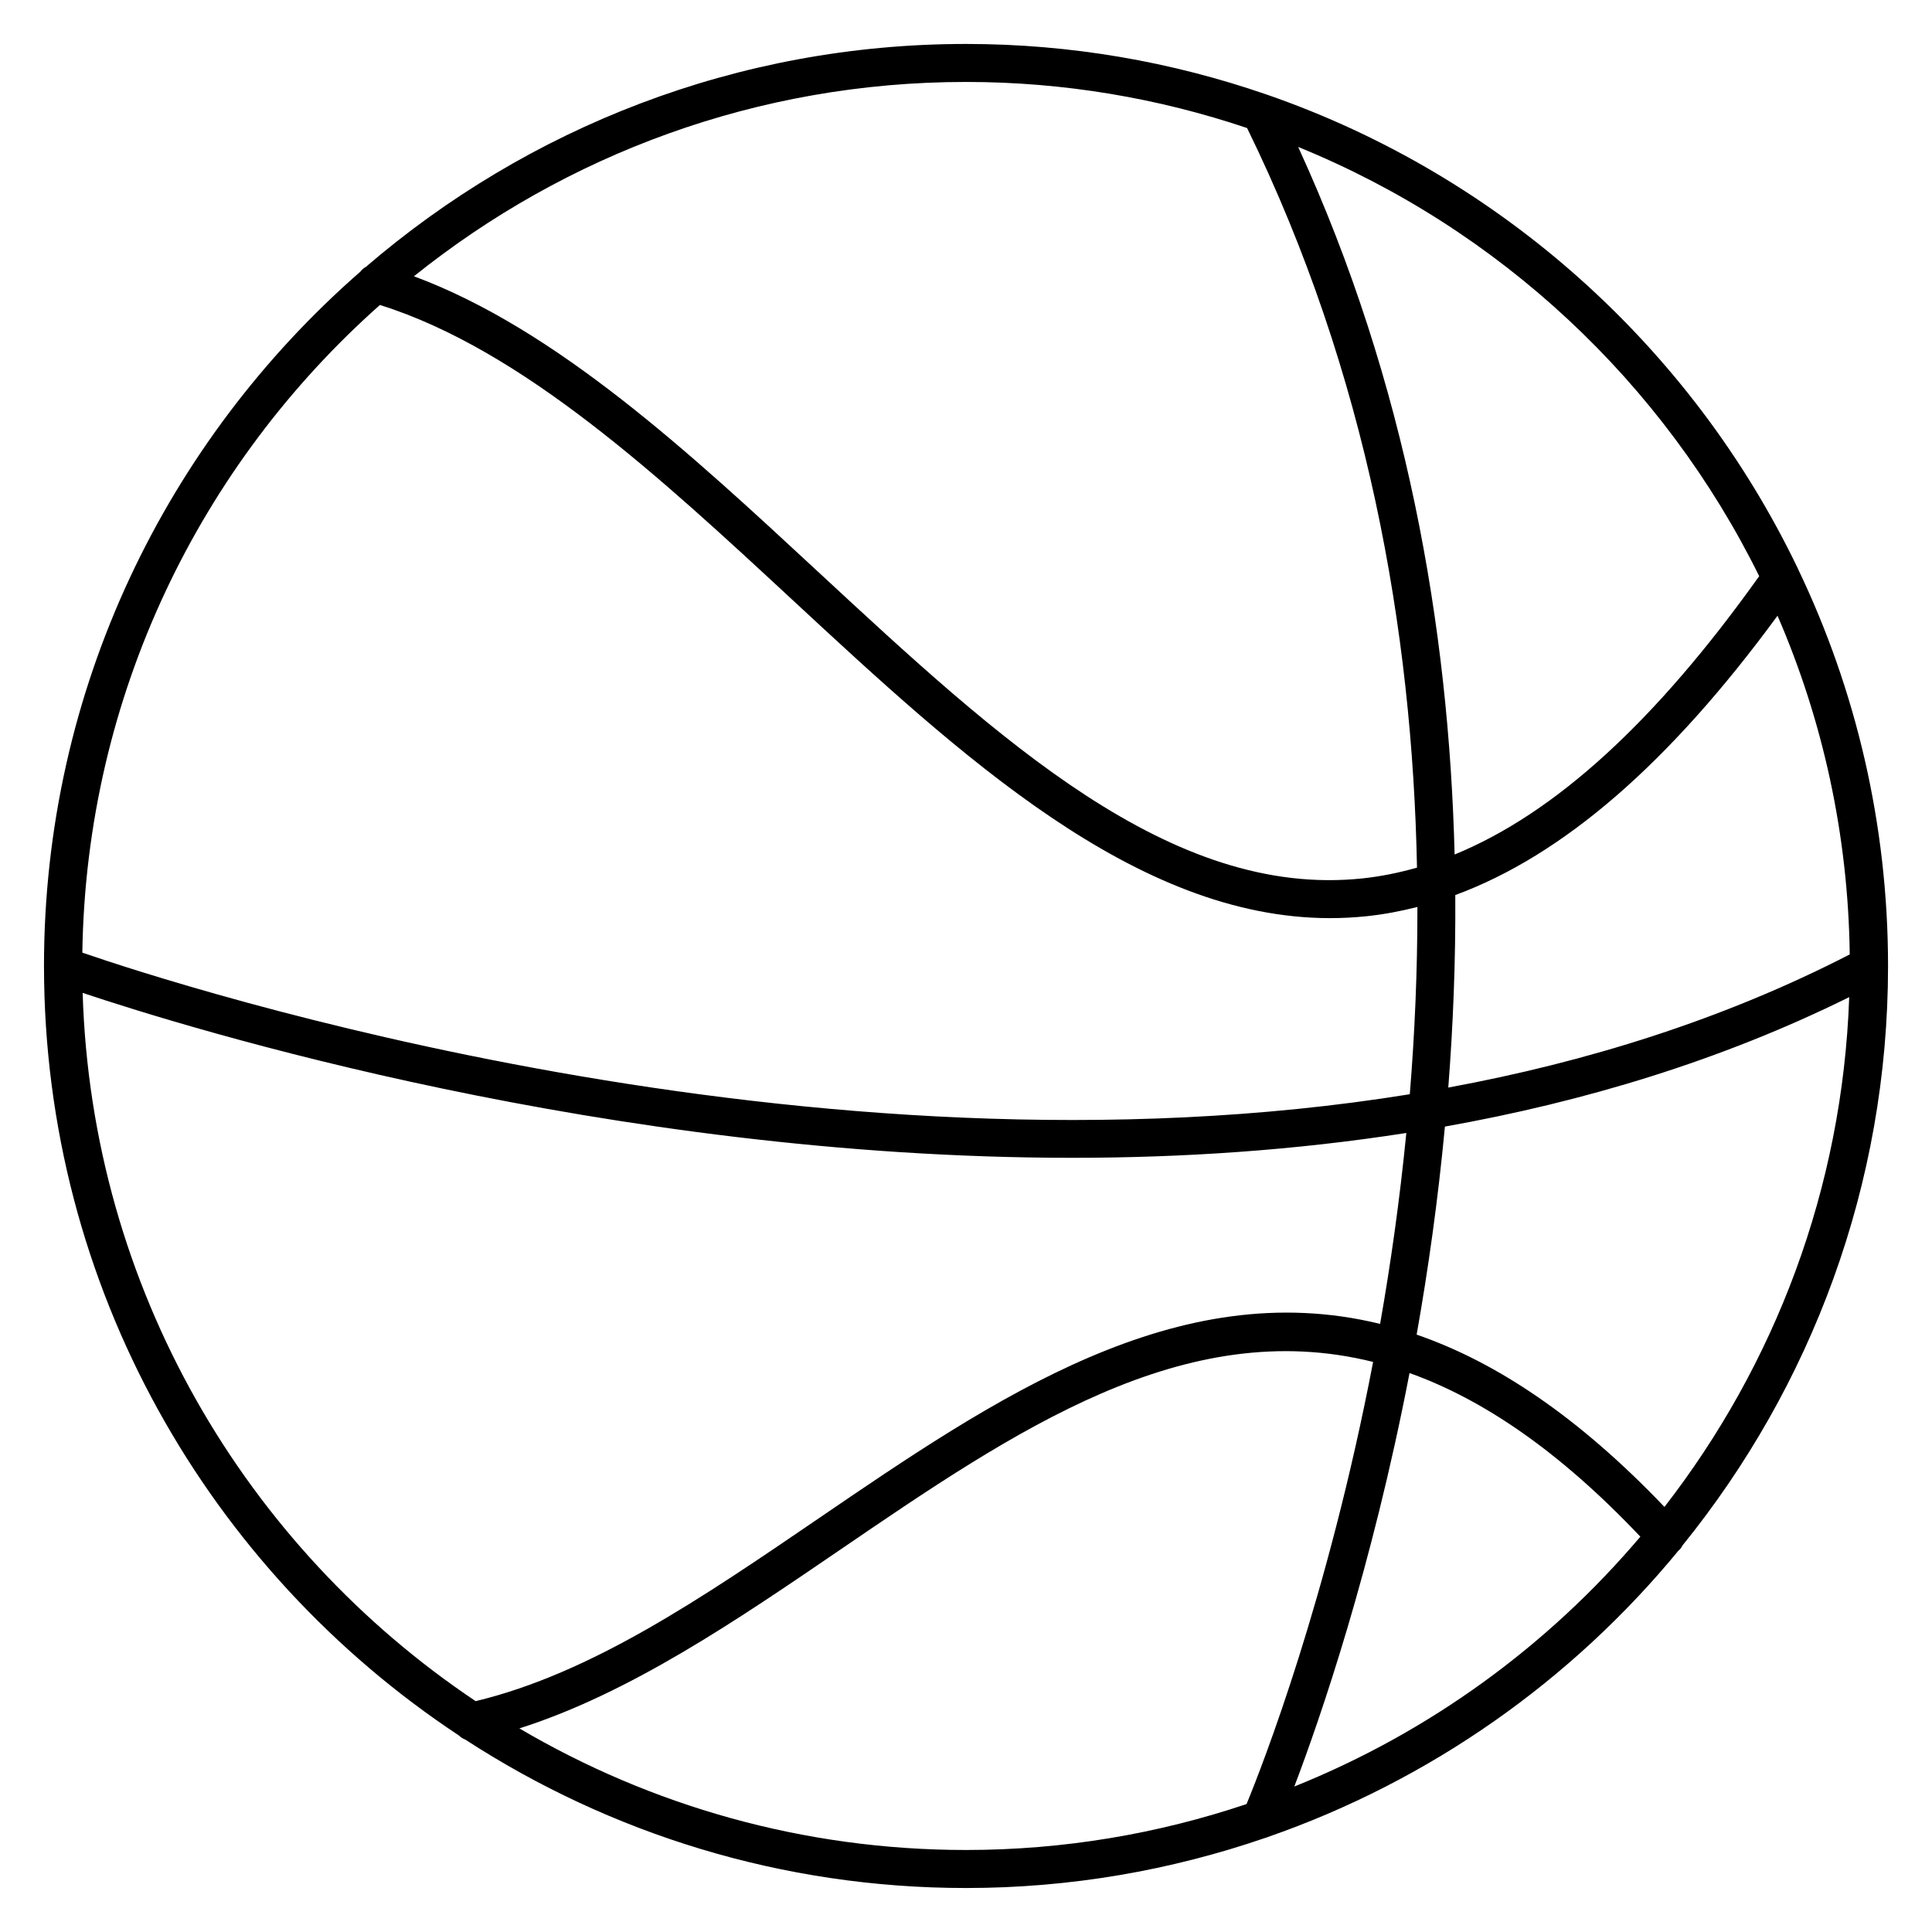 <?xml version="1.0" encoding="UTF-8"?>
<!-- Uploaded to: SVG Repo, www.svgrepo.com, Generator: SVG Repo Mixer Tools -->
<svg fill="#000000" width="800px" height="800px" version="1.1" viewBox="144 144 512 512" xmlns="http://www.w3.org/2000/svg">
 <path d="m589.91 553.52c34.012-41.992 54.441-95.406 54.441-153.52 0-37.609-8.555-73.254-23.805-105.11-0.082-0.168-0.121-0.344-0.227-0.5-28.07-58.328-78.656-103.81-140.39-125.25-0.16-0.059-0.316-0.117-0.48-0.16-24.926-8.598-51.633-13.332-79.441-13.332-60.695 0-116.24 22.293-159.02 59.055-0.594 0.328-1.109 0.781-1.531 1.324-51.301 44.824-83.801 110.65-83.801 183.97 0 0.074 0.004 0.152 0.004 0.223v0.016c0.086 85.004 43.816 159.95 109.93 203.67 0.508 0.48 1.078 0.883 1.738 1.117 38.234 24.828 83.785 39.32 132.68 39.32 27.719 0 54.34-4.707 79.199-13.246 0.293-0.07 0.559-0.172 0.836-0.289 42.93-14.93 80.469-41.457 108.78-75.895 0.039-0.035 0.102-0.047 0.137-0.086 0.418-0.379 0.703-0.844 0.957-1.309zm-70.484-55.832c3.059-17.246 5.672-35.719 7.492-55.133 36.879-6.566 73.188-17.508 107.14-34.305-1.773 50.777-19.758 97.48-48.965 135.1-22.969-24.07-44.773-38.469-65.672-45.66zm95.633-190.52c11.957 27.598 18.73 57.922 19.141 89.766-33.562 17.27-69.652 28.504-106.39 35.281 1.281-16.461 1.969-33.508 1.855-51.016 28.641-10.559 56.812-35.012 85.398-74.031zm-4.856-10.477c-27.406 38.465-54.035 62.824-80.715 73.762-1.52-60.094-12.707-124.86-41.461-187.51 53.289 21.691 96.848 62.43 122.18 113.75zm-135.71-118.76c31.918 65.234 43.793 133.27 45.027 196-4.793 1.367-9.586 2.336-14.395 2.848-50.855 5.406-96.293-36.723-144.38-81.305-34.145-31.66-69.379-64.281-107.05-78.258 40.117-32.184 90.984-51.5 146.3-51.5 26.039 0 51.074 4.332 74.492 12.211zm-229.81 46.883c37.781 11.898 74.082 45.484 109.21 78.055 44.824 41.559 91.082 84.445 142.59 84.445 3.215 0 6.449-0.168 9.703-0.508 4.5-0.473 8.973-1.316 13.441-2.453 0.02 17.035-0.711 33.629-2.016 49.629-158.71 25.68-326.14-28.691-351.79-37.523 1.016-68.215 31.301-129.43 78.863-171.64zm-78.773 182.31c28.258 9.465 139.1 43.707 262.26 43.707 29.129 0 58.945-1.965 88.52-6.586-1.742 17.766-4.152 34.703-6.949 50.598-53.902-13.176-101.93 19.562-148.86 51.59-30.91 21.098-60.145 41.016-90.828 48.387-61-40.828-101.8-109.5-104.15-187.7zm115.73 194.92c29.242-9.301 57.5-28.57 84.926-47.289 46.543-31.77 91.32-62.297 141.32-49.832-12.012 62.789-29.453 107.26-33.535 117.17-23.383 7.856-48.367 12.172-74.355 12.172-43.156 0-83.598-11.777-118.36-32.223zm205.37 15.395c6.863-18.047 20.504-57.555 30.531-109.57 19.418 6.953 39.684 20.652 61.168 43.367-24.531 28.953-55.949 51.855-91.699 66.207z"/>
</svg>